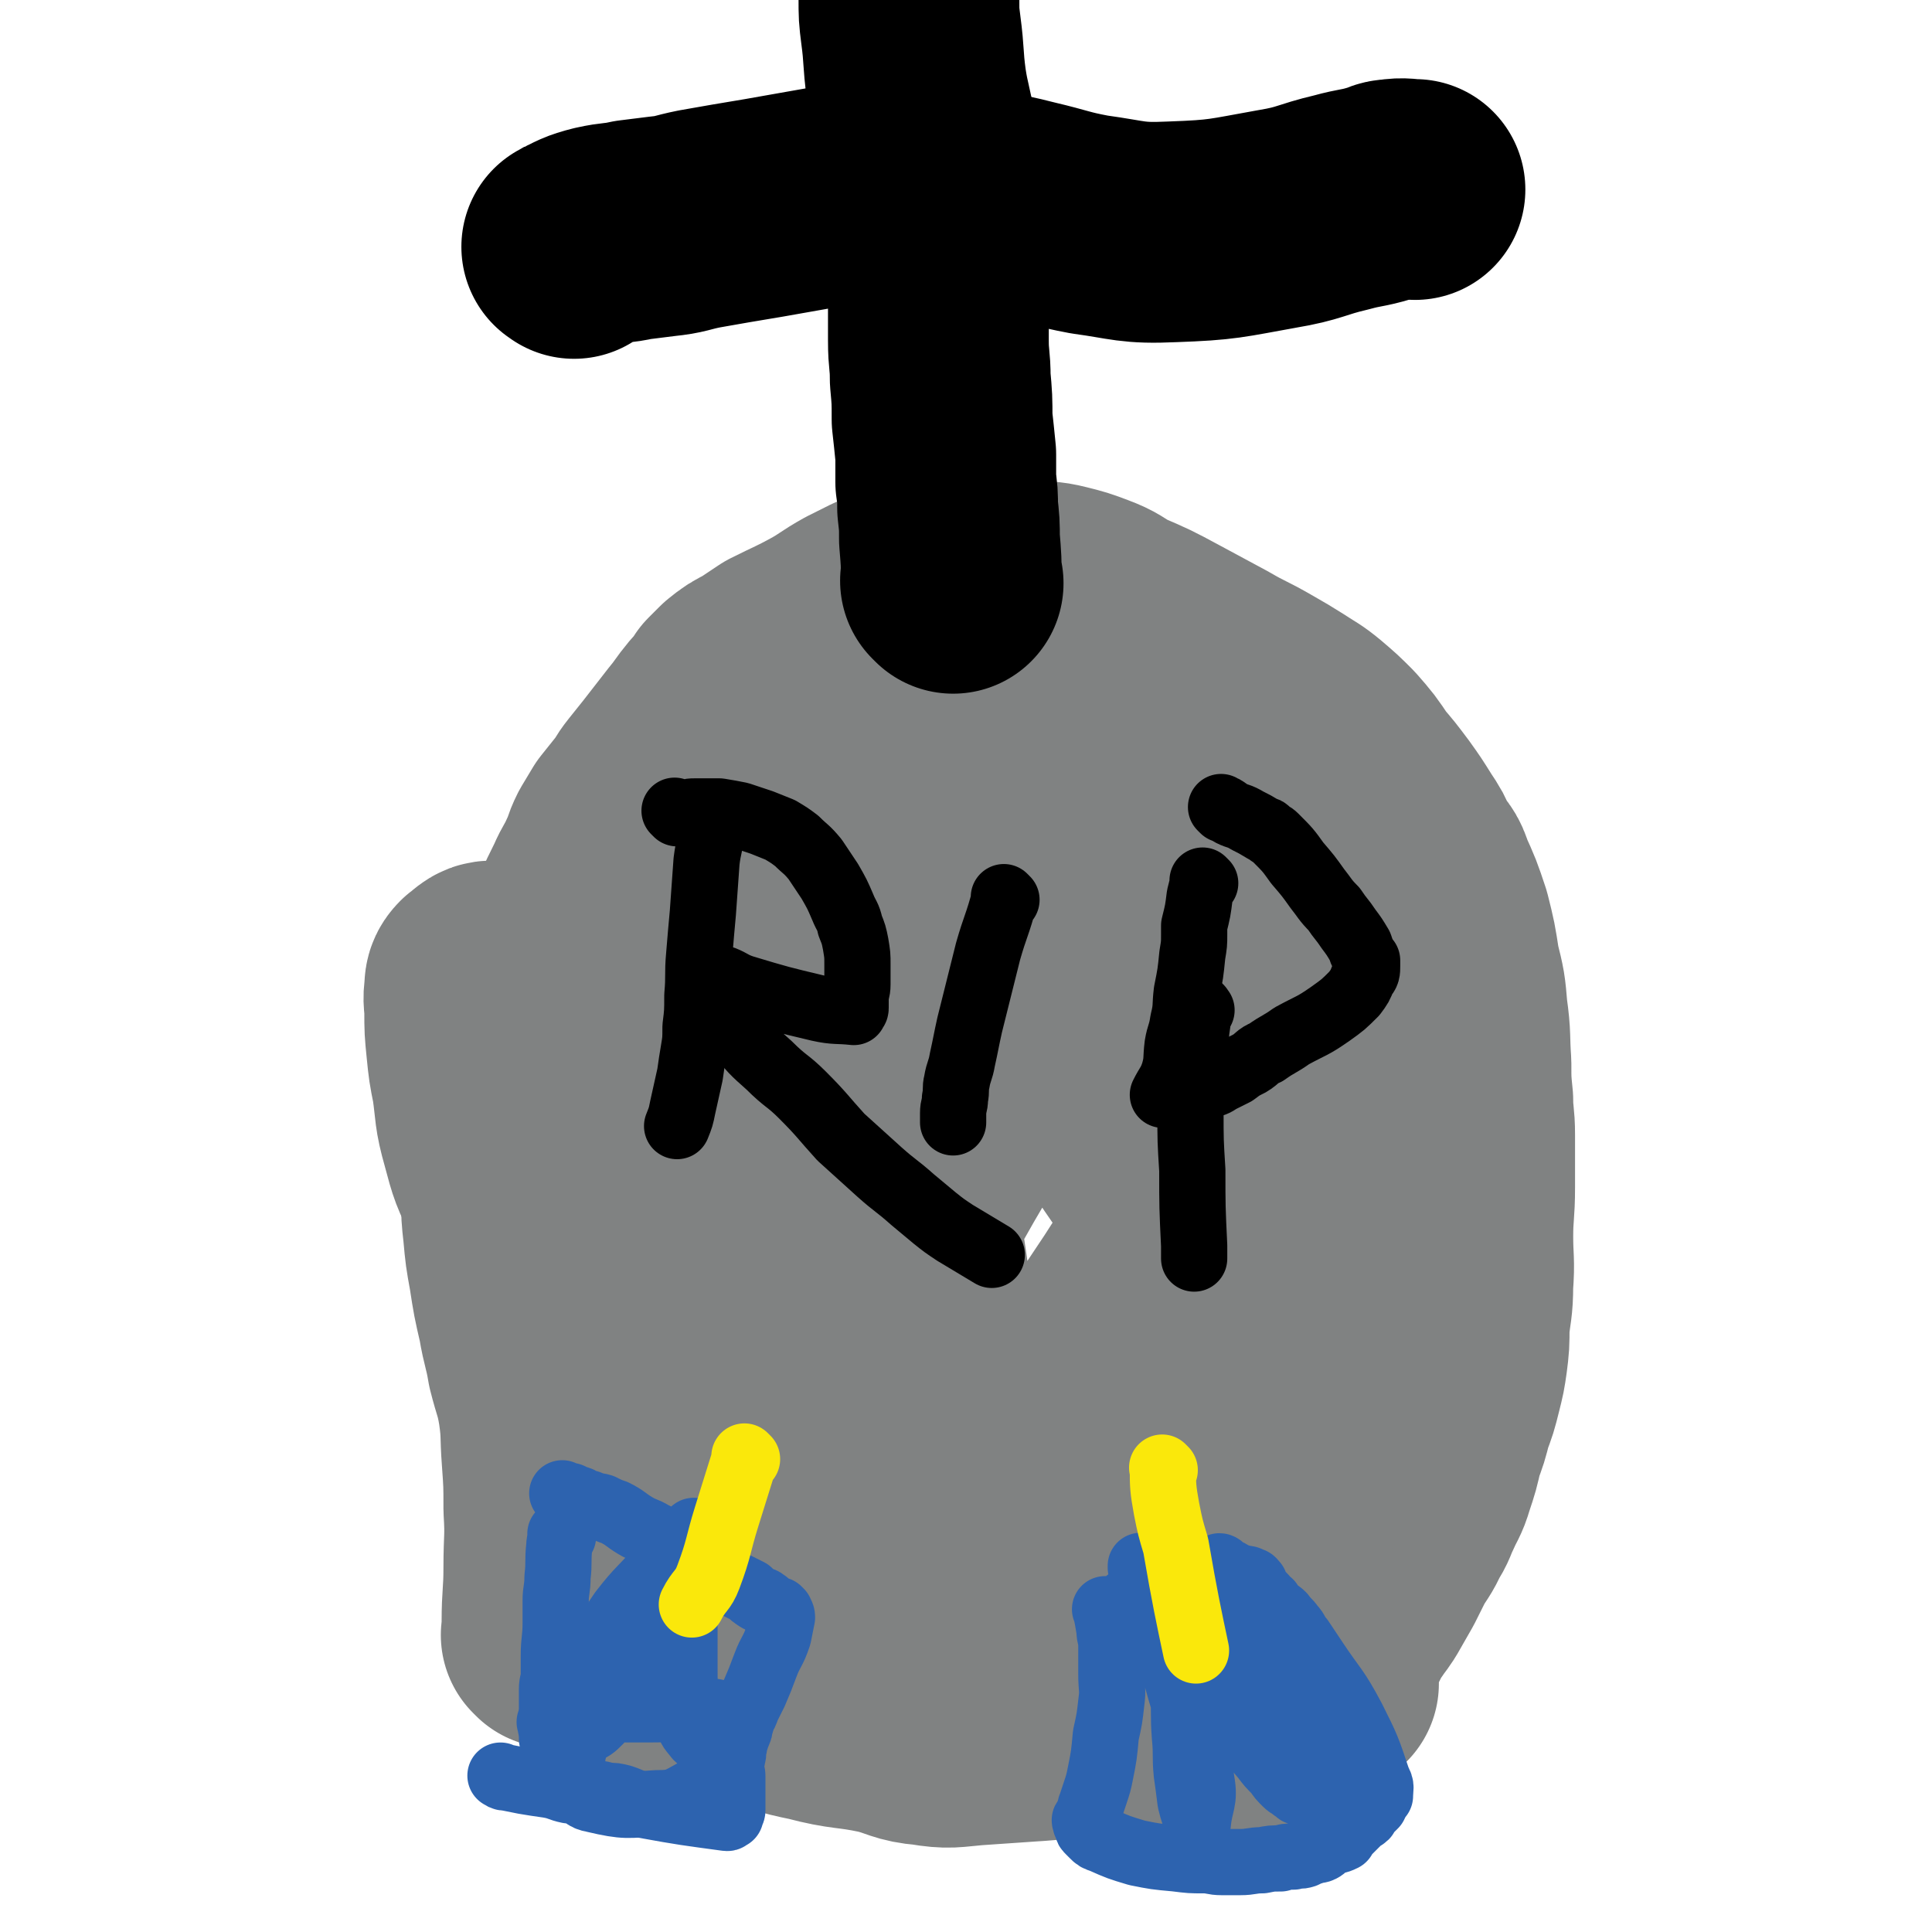 <svg viewBox='0 0 1050 1050' version='1.1' xmlns='http://www.w3.org/2000/svg' xmlns:xlink='http://www.w3.org/1999/xlink'><g fill='none' stroke='#808282' stroke-width='120' stroke-linecap='round' stroke-linejoin='round'><path d='M301,890c-1,-1 -1,-1 -1,-1 -1,-1 0,0 0,0 0,-3 0,-3 0,-7 0,-15 1,-15 1,-30 0,-16 1,-16 0,-32 0,-14 0,-14 -1,-28 -1,-13 0,-13 -2,-27 -2,-12 -3,-12 -6,-24 -2,-12 -3,-12 -5,-24 -3,-13 -3,-13 -5,-26 -2,-11 -2,-11 -3,-22 -1,-9 -1,-9 -1,-18 0,-10 0,-10 1,-20 0,-10 1,-10 2,-20 0,-6 0,-6 1,-13 0,-5 0,-5 1,-11 0,-5 1,-5 2,-10 1,-5 0,-5 2,-9 1,-5 2,-5 4,-10 2,-7 2,-7 5,-13 2,-7 2,-7 5,-13 2,-6 2,-6 5,-12 2,-6 2,-6 5,-11 2,-5 2,-5 5,-10 3,-7 3,-7 7,-15 3,-7 4,-7 7,-14 3,-6 2,-6 5,-12 3,-5 3,-5 6,-10 4,-5 4,-5 8,-10 4,-5 3,-5 7,-10 4,-5 4,-5 8,-10 7,-9 7,-9 14,-18 5,-6 5,-7 10,-13 4,-4 4,-4 7,-9 3,-3 3,-3 6,-6 5,-4 5,-4 11,-7 6,-4 6,-4 12,-8 12,-6 13,-6 24,-12 9,-5 9,-6 18,-11 6,-3 6,-3 12,-6 5,-2 5,-2 10,-4 6,-1 7,-1 13,-1 7,-1 7,-1 14,-1 13,-1 13,-1 25,-1 10,0 10,-1 20,0 8,1 8,0 16,2 8,2 8,2 16,5 8,3 8,4 15,8 14,6 14,6 27,13 13,7 13,7 26,14 12,7 12,6 24,13 7,4 7,4 15,9 6,4 7,4 13,9 7,6 7,6 13,12 7,8 7,8 13,17 6,7 6,7 12,15 5,7 5,7 10,15 4,6 4,6 7,13 4,6 5,5 7,12 5,11 5,11 9,23 3,12 3,12 5,25 3,12 3,12 4,24 2,14 1,14 2,28 0,10 0,10 1,20 0,9 1,9 1,19 0,14 0,14 0,28 0,14 -1,14 -1,27 0,13 1,13 0,26 0,12 -1,12 -2,23 0,9 0,9 -1,17 -1,7 -1,7 -3,15 -2,8 -2,8 -5,16 -2,8 -2,8 -5,16 -2,9 -2,9 -5,18 -2,7 -3,7 -6,14 -3,6 -2,6 -6,12 -3,7 -4,7 -8,14 -3,6 -3,6 -6,12 -4,7 -4,7 -8,14 -2,3 -2,3 -5,7 -1,2 -2,2 -3,4 -1,1 -1,1 -2,3 -1,1 0,2 -1,3 -1,2 -1,2 -2,3 -1,2 -1,2 -2,3 -1,1 -1,1 -1,3 -1,1 -1,1 -1,2 0,1 -1,1 -1,2 0,2 0,2 0,3 0,2 -1,2 -1,3 0,2 1,2 1,3 0,2 0,2 0,3 0,1 0,1 0,2 0,0 0,0 0,0 0,1 0,1 0,2 0,0 0,0 0,0 0,0 0,-1 0,-1 -1,0 -1,2 -2,2 -7,0 -8,1 -16,-1 -15,-5 -16,-6 -31,-13 -17,-9 -16,-10 -32,-20 -23,-12 -23,-12 -45,-24 -15,-8 -15,-8 -30,-16 -8,-4 -8,-5 -17,-8 -6,-2 -7,-1 -13,-1 -8,-1 -8,-1 -15,0 -7,0 -7,1 -14,1 -7,1 -7,1 -14,3 -8,2 -8,2 -16,4 -6,2 -6,1 -12,3 -6,1 -6,1 -12,3 -7,2 -7,2 -14,5 -7,2 -7,2 -14,4 -4,2 -5,1 -9,3 -4,1 -4,1 -7,2 -3,0 -3,0 -5,1 -2,1 -2,0 -4,1 -2,0 -2,1 -4,1 -1,1 -1,0 -3,1 -1,0 -1,1 -2,1 -1,1 -1,1 -2,1 -1,0 -1,0 -2,0 -1,0 -1,1 -2,1 -3,0 -3,-1 -5,-1 -4,0 -4,0 -7,0 -3,-1 -3,-1 -7,-2 -3,-1 -3,0 -7,-1 -3,-1 -3,-1 -7,-2 -3,-1 -4,0 -7,-2 -7,-4 -7,-5 -13,-9 '/><path d='M355,911c-1,-1 -1,-1 -1,-1 -1,-1 0,0 0,0 3,1 3,1 6,1 6,1 6,1 12,2 8,2 8,2 15,4 13,3 13,2 26,5 14,4 14,5 29,8 19,5 19,3 38,7 12,3 12,5 24,6 12,2 13,1 25,0 15,-1 15,-1 29,-2 17,-1 17,-2 35,-2 22,0 22,-1 43,1 12,1 12,3 24,4 8,2 8,1 17,2 1,0 1,1 2,1 '/><path d='M404,797c-1,-1 -1,-1 -1,-1 -1,-1 0,0 0,0 1,-2 2,-2 2,-4 0,-16 0,-17 -1,-33 -3,-31 -3,-31 -7,-63 -3,-29 -5,-29 -7,-58 -2,-22 -2,-22 -2,-43 0,-21 0,-21 1,-42 1,-17 2,-17 3,-33 2,-17 1,-17 2,-33 1,-11 2,-11 3,-22 1,-4 0,-4 1,-8 1,-2 1,-2 2,-4 0,-1 0,-1 0,-1 0,-1 1,0 1,0 1,0 1,0 1,0 12,28 13,28 24,57 14,37 16,36 25,75 8,35 7,35 9,71 2,40 1,41 0,81 0,27 -1,27 -3,54 -1,20 -1,20 -2,40 -1,5 -1,5 -2,10 -1,2 -1,2 -1,4 0,1 0,1 -1,2 0,0 0,0 0,0 0,0 0,0 0,0 -22,-20 -23,-19 -44,-39 -29,-29 -30,-29 -56,-60 -25,-29 -24,-29 -46,-60 -14,-20 -16,-19 -27,-40 -7,-14 -7,-14 -11,-29 -4,-14 -3,-15 -5,-29 -2,-10 -2,-10 -3,-20 -1,-10 -1,-10 -1,-19 0,-6 -1,-6 0,-12 0,-3 0,-4 2,-6 4,-3 5,-5 9,-4 12,3 15,3 24,13 29,28 28,30 52,63 18,24 17,24 31,50 9,18 8,18 15,37 5,14 5,14 9,29 3,11 3,11 7,21 1,5 1,5 4,10 1,3 1,3 3,6 1,2 1,2 4,3 4,1 6,2 9,-1 14,-14 14,-16 26,-33 15,-21 14,-21 28,-43 15,-25 15,-24 29,-49 10,-17 10,-17 18,-34 7,-16 8,-15 13,-31 5,-16 5,-17 7,-33 4,-27 5,-27 4,-55 -1,-24 -3,-24 -7,-49 -2,-13 -3,-13 -5,-26 -1,-3 -1,-3 -1,-7 0,0 0,0 0,0 3,2 4,1 6,4 21,38 22,38 40,79 20,44 25,44 35,91 18,89 11,100 22,182 0,4 -1,-13 -1,-10 2,30 3,38 4,76 1,25 0,25 -1,49 -1,9 -1,9 -1,18 0,5 0,5 0,10 0,2 0,2 0,3 0,2 1,2 2,3 0,0 0,0 0,0 5,-13 8,-13 11,-27 9,-44 11,-44 12,-89 0,-50 -1,-51 -9,-101 -6,-41 -6,-42 -19,-82 -10,-32 -12,-32 -26,-63 -10,-22 -10,-21 -20,-43 -11,-21 -10,-21 -21,-43 -10,-20 -11,-20 -21,-40 -6,-11 -5,-11 -11,-22 -2,-6 -2,-6 -5,-12 0,-1 -1,-1 -1,-2 0,0 0,0 0,0 20,27 22,26 40,55 27,44 28,44 50,92 16,37 16,38 26,77 10,42 9,42 14,85 5,35 4,35 6,71 1,21 0,21 2,41 1,6 1,6 3,12 1,4 1,4 4,7 1,3 1,4 3,4 4,2 5,3 8,0 10,-9 13,-9 18,-22 10,-24 12,-25 13,-51 1,-36 0,-37 -9,-72 -10,-40 -12,-40 -28,-78 -15,-36 -16,-35 -33,-69 -8,-17 -10,-17 -17,-34 -4,-11 -3,-12 -6,-23 -2,-11 -2,-11 -4,-22 -1,-4 -1,-4 -2,-9 -1,-3 -1,-3 -2,-6 -1,-2 -1,-2 -2,-4 -1,-2 0,-2 -1,-3 -1,-1 -1,-1 -2,-2 0,0 0,0 0,0 0,10 -1,11 0,21 5,42 7,42 13,83 6,42 8,42 12,85 2,34 0,34 0,67 0,33 0,33 0,66 0,0 0,0 0,0 1,0 1,0 1,0 2,1 2,1 5,2 1,1 2,2 3,1 7,-8 11,-8 13,-18 4,-24 5,-26 -2,-50 -9,-37 -10,-38 -29,-71 -23,-38 -27,-35 -54,-69 -29,-37 -30,-36 -57,-74 -5,-6 -3,-6 -7,-13 -5,-10 -5,-9 -10,-19 -3,-6 -3,-6 -6,-13 0,-1 0,-1 0,-2 -1,-1 0,-1 -1,-2 0,0 -1,0 -1,0 -1,0 0,-1 0,-1 -1,-1 -1,-1 -1,-1 0,0 0,0 -1,0 0,0 0,0 0,0 -6,10 -9,9 -11,20 -8,37 -9,38 -8,77 2,56 7,56 15,113 6,49 8,48 13,97 3,32 1,32 1,64 1,14 -1,14 0,28 0,6 0,6 2,13 1,3 1,3 3,6 0,0 0,0 0,0 4,-3 4,-3 9,-6 16,-10 19,-6 32,-20 16,-17 13,-20 26,-41 9,-15 8,-16 16,-31 6,-10 7,-9 14,-19 6,-9 6,-9 12,-18 9,-14 9,-14 18,-29 12,-20 14,-20 23,-42 9,-19 8,-19 13,-39 4,-14 4,-14 4,-28 0,-11 0,-12 -4,-23 -4,-13 -3,-14 -11,-26 -15,-21 -16,-21 -35,-40 -19,-19 -20,-18 -41,-35 -14,-12 -14,-12 -29,-24 -3,-2 -3,-2 -6,-4 -1,-1 -2,-1 -3,-1 -1,0 -2,0 -2,1 -2,10 -5,11 -3,22 8,41 8,41 22,81 11,31 13,31 28,60 12,24 11,25 25,47 9,13 9,14 21,24 18,14 19,15 40,24 19,7 21,6 42,8 14,2 15,1 29,0 8,-1 8,0 15,-3 6,-3 7,-4 10,-10 6,-11 7,-12 8,-24 1,-21 0,-22 -4,-43 -3,-22 -4,-22 -10,-43 -3,-11 -3,-11 -8,-21 -2,-6 -2,-6 -6,-11 -2,-4 -2,-4 -5,-7 -1,-2 -1,-1 -3,-3 '/></g>
<g fill='none' stroke='#000000' stroke-width='120' stroke-linecap='round' stroke-linejoin='round'><path d='M518,317c-1,-1 -1,-1 -1,-1 -1,-1 0,0 0,0 0,0 0,0 0,0 0,-11 0,-11 -1,-23 0,-8 0,-8 -1,-17 0,-7 0,-7 -1,-14 0,-7 0,-7 0,-15 -1,-10 -1,-10 -2,-19 0,-11 0,-11 -1,-22 0,-11 -1,-10 -1,-21 0,-9 0,-9 0,-17 0,-10 0,-10 -1,-20 0,-7 0,-7 -1,-15 0,-7 0,-7 -1,-14 -1,-10 -1,-10 -2,-19 -1,-14 0,-14 -2,-28 -2,-13 -3,-13 -5,-26 -2,-15 -1,-15 -3,-30 -1,-8 -1,-8 -1,-17 0,-4 0,-4 0,-8 0,-2 0,-2 0,-4 0,-2 0,-2 0,-4 '/><path d='M312,135c-1,-1 -2,-1 -1,-1 6,-3 7,-4 15,-6 9,-2 9,-1 18,-3 8,-1 8,-1 16,-2 10,-1 10,-2 20,-4 17,-3 17,-3 35,-6 17,-3 17,-3 34,-6 18,-2 19,-2 37,-3 11,0 11,0 23,1 12,1 12,2 25,4 13,2 13,2 25,5 17,4 17,5 33,8 22,3 23,5 45,4 28,-1 29,-2 57,-7 18,-3 18,-5 35,-9 11,-3 11,-2 21,-5 4,-1 4,-2 7,-2 6,-1 7,0 12,0 '/></g>
<g fill='none' stroke='#000000' stroke-width='36' stroke-linecap='round' stroke-linejoin='round'><path d='M388,452c-1,-1 -1,-1 -1,-1 -1,-1 0,0 0,0 -1,8 -2,9 -3,17 -1,14 -1,14 -2,28 -1,11 -1,11 -2,23 -1,11 0,11 -1,22 0,9 0,9 -1,17 0,7 0,7 -1,13 -1,6 -1,6 -2,13 -2,9 -2,9 -4,18 -1,5 -1,5 -3,10 '/><path d='M368,442c-1,-1 -2,-2 -1,-1 0,0 1,1 3,1 1,0 1,0 3,0 2,-1 2,-1 5,-1 3,0 3,0 6,0 3,0 3,0 7,0 6,1 6,1 11,2 6,2 6,2 12,4 5,2 5,2 10,4 5,3 5,3 9,6 5,5 5,4 10,10 4,6 4,6 8,12 4,7 4,7 7,14 2,5 3,5 4,10 2,5 2,5 3,10 1,6 1,6 1,11 0,6 0,6 0,11 0,4 -1,4 -1,8 0,2 0,2 0,5 0,1 -1,1 -1,2 0,0 0,0 0,0 -9,-1 -10,0 -19,-2 -21,-5 -21,-5 -41,-11 -6,-2 -6,-3 -11,-5 -4,-1 -4,-1 -7,-2 -1,-1 -1,-1 -3,-2 0,0 -1,0 -1,0 0,0 0,0 0,-1 0,0 0,0 0,0 0,0 -1,0 -1,0 1,4 2,4 4,9 4,6 4,6 7,12 5,6 4,7 9,13 8,10 8,10 17,18 9,9 10,8 18,16 11,11 11,12 21,23 10,9 10,9 21,19 9,8 9,7 18,15 6,5 6,5 12,10 5,4 5,4 11,8 5,3 5,3 10,6 5,3 5,3 10,6 '/><path d='M547,489c-1,-1 -1,-1 -1,-1 -1,-1 0,0 0,0 -4,15 -5,15 -9,29 -5,20 -5,20 -10,40 -2,9 -2,10 -4,19 -1,6 -2,6 -3,12 -1,4 0,4 -1,9 0,4 -1,4 -1,8 0,2 0,3 0,5 '/><path d='M655,480c-1,-1 -1,-1 -1,-1 -1,-1 0,0 0,0 0,0 0,0 0,0 -1,4 -1,4 -2,8 -1,8 -1,8 -3,16 0,2 0,2 0,4 0,0 0,0 0,1 0,5 0,5 -1,11 -1,10 -1,10 -3,20 -1,8 0,8 -2,16 -1,7 -2,7 -3,13 -1,8 0,8 -2,15 -2,6 -3,6 -6,12 '/><path d='M665,440c-1,-1 -2,-2 -1,-1 1,0 2,1 5,3 4,2 4,1 9,4 4,2 4,2 9,5 1,0 1,0 2,1 2,2 2,1 4,3 7,7 7,7 12,14 6,7 6,7 11,14 4,5 4,6 9,11 4,6 4,5 8,11 3,4 3,4 6,9 1,3 1,3 2,5 1,2 1,2 2,3 0,2 0,2 0,3 0,3 0,4 -2,6 -2,5 -2,5 -5,9 -6,6 -6,6 -13,11 -10,7 -10,6 -21,12 -7,5 -7,4 -14,9 -5,2 -4,3 -9,6 -4,2 -4,2 -8,5 -4,2 -4,2 -8,4 -3,2 -3,2 -8,3 -4,1 -4,0 -8,1 '/><path d='M653,549c-1,-1 -1,-2 -1,-1 -1,1 0,2 -1,4 0,6 -1,6 -1,12 -1,8 -1,8 -2,17 0,11 -1,11 -1,23 0,16 0,16 1,32 0,20 0,20 1,41 0,3 0,3 0,7 '/></g>
<g fill='none' stroke='#2D63AF' stroke-width='36' stroke-linecap='round' stroke-linejoin='round'><path d='M306,835c-1,-1 -1,-1 -1,-1 -1,-1 0,0 0,0 0,3 -1,3 -1,6 -1,9 0,9 -1,17 0,7 -1,7 -1,13 0,6 0,6 0,12 0,9 -1,9 -1,18 0,5 0,5 0,11 0,3 -1,3 -1,7 0,2 0,2 0,4 0,2 0,2 0,3 0,2 0,2 0,3 0,1 0,1 0,3 0,2 0,2 0,3 0,2 0,2 0,3 0,1 0,1 0,1 0,2 0,2 0,3 0,1 0,1 0,2 0,1 0,1 0,2 0,0 0,0 1,1 0,1 0,1 0,2 0,0 0,0 0,1 0,1 1,1 2,2 0,0 -1,0 -1,0 '/><path d='M307,813c-1,-1 -1,-1 -1,-1 -1,-1 0,0 0,0 2,1 2,1 4,1 2,1 2,1 5,2 2,1 2,2 5,2 3,2 4,1 7,2 4,2 4,2 7,3 6,3 6,4 11,7 5,3 5,2 10,5 6,3 6,3 12,6 1,1 1,1 3,2 3,2 3,2 6,4 4,2 3,3 6,5 4,3 4,3 8,5 4,3 5,3 9,5 4,2 4,2 8,4 2,2 2,2 5,4 2,1 2,0 4,2 1,0 0,1 2,2 0,0 1,0 2,1 0,0 0,0 1,1 1,0 1,0 2,0 0,0 0,0 0,0 0,1 0,1 0,1 0,0 1,0 1,0 0,0 0,0 0,0 0,1 1,1 1,3 -1,5 -1,5 -2,10 -3,9 -4,8 -7,16 -3,8 -3,8 -6,15 -2,4 -2,4 -4,8 -1,3 -1,3 -3,6 0,2 0,2 -1,4 0,2 0,2 -1,4 0,1 -1,1 -1,3 -1,2 -1,2 -1,4 -1,3 0,3 -1,6 0,2 -1,2 -1,4 0,1 0,1 0,3 0,1 1,1 1,3 0,1 0,1 0,2 0,1 0,1 0,2 0,2 0,2 0,3 0,2 0,2 0,4 0,2 0,2 0,3 0,1 0,1 0,2 0,1 0,1 0,2 0,0 0,0 0,0 0,1 0,1 0,1 0,1 -1,1 -1,1 0,1 0,1 0,2 0,0 0,0 -1,0 0,0 0,0 0,0 -1,1 0,1 -1,1 -22,-3 -23,-3 -45,-7 -6,-1 -6,-2 -12,-4 -4,-1 -4,-1 -8,-1 -3,-1 -3,-1 -5,-1 -1,0 -1,0 -3,0 -2,0 -2,-1 -4,-1 -2,-1 -2,-1 -4,-1 -2,0 -2,0 -5,0 -5,-1 -5,-2 -11,-3 -7,-1 -7,-1 -13,-2 -5,-1 -5,-1 -10,-2 -2,0 -1,0 -3,-1 '/><path d='M602,876c-1,-1 -1,-1 -1,-1 -1,-1 0,0 0,0 1,5 1,5 2,11 0,4 1,4 1,8 0,4 0,4 0,8 0,4 0,4 0,8 0,8 1,8 0,15 -1,9 -1,9 -3,18 -1,11 -1,11 -3,21 -1,5 -1,5 -3,11 -1,3 -1,3 -2,6 -1,2 0,2 -1,4 0,1 -1,1 -1,2 0,1 0,1 0,2 0,0 -1,0 -1,0 -1,0 0,1 0,1 0,1 0,1 0,1 1,1 1,1 2,2 0,0 -1,0 -1,0 0,1 0,1 1,2 1,1 1,1 2,2 2,2 2,2 5,3 9,4 9,4 19,7 10,2 10,2 21,3 8,1 8,1 15,1 5,0 5,1 10,1 5,0 5,0 10,0 6,0 6,-1 12,-1 5,-1 5,-1 10,-1 3,-1 3,-1 7,-1 3,-1 3,0 6,-1 2,-1 2,-1 5,-2 1,-1 2,0 4,-1 2,-1 2,-2 4,-3 4,-2 4,-1 8,-3 0,-1 0,-2 1,-2 2,-2 2,-2 4,-4 2,-2 2,-2 4,-4 1,-1 2,-1 3,-2 1,-2 1,-2 3,-4 1,-1 1,-1 2,-2 0,-1 0,-1 1,-2 1,-2 1,-2 2,-3 0,-4 1,-5 -1,-8 -6,-18 -6,-18 -14,-34 -9,-17 -10,-16 -20,-31 -4,-6 -4,-6 -8,-12 -3,-3 -2,-4 -5,-7 -2,-3 -3,-3 -5,-6 -2,-2 -3,-2 -5,-4 -1,-1 -1,-1 -2,-3 -2,-1 -2,-1 -3,-3 -1,-1 -1,-1 -3,-3 -1,-2 -1,-2 -2,-4 -1,0 0,0 0,0 0,-1 -1,0 -1,-1 0,0 0,0 0,0 0,-1 -1,-1 -1,-1 -1,0 -1,-1 -3,-1 -4,-1 -5,-1 -9,-1 -8,0 -8,0 -15,1 -6,1 -6,1 -13,3 -5,1 -5,1 -10,3 -4,1 -4,1 -8,3 -3,1 -2,1 -5,2 -1,0 -1,0 -3,1 -1,0 -1,0 -2,1 -1,1 -1,1 -1,2 -1,0 -1,0 -2,0 0,0 0,1 0,1 0,1 -1,0 -1,1 -1,0 -1,0 -1,1 0,1 0,1 0,2 1,2 1,2 2,3 3,2 3,2 7,4 4,1 4,1 8,2 2,1 2,0 5,1 3,0 2,1 5,1 2,0 2,-1 3,0 1,0 0,1 0,2 0,0 1,0 1,0 1,2 2,3 2,5 2,11 2,11 3,22 1,13 0,13 1,26 1,10 0,10 1,20 1,7 1,7 2,15 1,4 1,4 2,7 1,2 0,2 1,4 0,1 1,1 1,1 0,0 0,0 0,0 1,-11 4,-12 2,-23 -4,-29 -6,-29 -14,-58 -6,-20 -7,-19 -13,-39 -1,-6 0,-6 -2,-11 -1,-4 -2,-4 -3,-7 -1,-1 -1,-1 -1,-1 0,-1 0,-1 0,-1 0,0 0,0 0,0 1,4 0,4 2,8 1,4 1,4 3,7 9,15 9,15 19,28 9,14 10,13 19,27 7,9 7,10 13,19 5,8 5,8 11,15 3,4 3,4 7,8 2,3 2,3 5,6 2,2 2,1 4,3 1,0 1,0 2,1 0,0 0,1 1,1 1,0 2,0 2,-2 3,-3 3,-4 4,-8 1,-8 1,-8 1,-16 0,-6 0,-6 0,-11 0,-3 0,-3 0,-6 0,-3 0,-3 0,-5 0,-4 0,-4 0,-7 -1,-5 0,-5 -2,-9 -1,-5 -2,-5 -4,-9 -1,-4 -1,-4 -3,-8 -1,-3 -1,-3 -3,-6 -1,-2 -2,-2 -4,-4 -2,-2 -2,-2 -4,-5 -3,-3 -3,-3 -6,-6 -4,-4 -4,-4 -9,-9 -4,-3 -4,-3 -8,-7 -2,-2 -2,-1 -5,-3 -1,-1 -1,-1 -1,-1 -1,-1 -2,-1 -1,0 1,6 0,7 3,13 12,21 12,20 26,40 10,15 10,15 20,29 6,7 7,7 13,15 3,4 3,4 6,8 2,3 2,3 4,5 1,1 2,1 2,1 0,0 0,1 0,1 0,0 0,0 0,0 '/><path d='M385,943c-1,-1 -1,-1 -1,-1 -1,-1 0,0 0,0 0,1 0,1 0,2 0,0 -1,0 -1,0 -1,0 0,1 0,1 0,1 -1,0 -1,0 -2,0 -2,0 -3,-1 -3,-4 -4,-4 -5,-9 -2,-6 -1,-6 -1,-12 -1,-8 -1,-8 -1,-16 0,-9 0,-9 0,-17 0,-9 0,-9 0,-19 0,-8 0,-8 1,-17 1,-7 1,-7 2,-14 1,-2 0,-2 1,-5 0,-1 1,-1 1,-2 0,-1 0,-1 0,-1 0,0 0,0 0,0 -8,9 -8,9 -17,19 -11,13 -12,12 -22,25 -7,10 -6,11 -12,21 -5,7 -4,7 -9,15 -3,5 -3,5 -7,9 -2,3 -2,3 -5,6 -2,2 -2,2 -4,5 -1,1 0,1 -1,3 -1,1 -2,1 -1,1 0,3 1,4 3,5 2,2 3,2 6,2 5,0 5,0 9,-2 5,-2 5,-2 9,-6 5,-6 5,-6 9,-13 6,-10 6,-10 12,-20 3,-7 3,-7 6,-15 1,-3 1,-3 2,-7 0,-2 0,-2 0,-4 0,-1 0,-1 0,-2 0,0 0,-1 -1,-1 -1,0 -2,0 -3,1 -10,11 -10,11 -18,24 -7,11 -6,12 -12,25 -3,7 -3,7 -5,15 -2,5 -2,5 -4,10 0,3 0,3 -1,6 0,4 0,4 0,7 0,3 0,3 1,6 0,2 0,2 1,4 4,4 4,6 10,7 17,4 18,3 34,2 10,0 11,-1 20,-6 7,-3 6,-5 11,-10 4,-5 5,-5 8,-10 2,-5 1,-5 3,-10 1,-2 0,-2 1,-4 0,-1 1,-1 1,-2 0,0 0,-1 0,-1 -1,-1 -1,-1 -2,-2 -6,-3 -6,-4 -13,-5 -17,-2 -17,-1 -35,-1 -11,0 -11,0 -21,0 -7,0 -7,1 -13,1 -3,0 -3,0 -6,0 '/></g>
<g fill='none' stroke='#FAE80B' stroke-width='36' stroke-linecap='round' stroke-linejoin='round'><path d='M406,793c-1,-1 -1,-1 -1,-1 -1,-1 0,0 0,0 -5,16 -5,16 -10,32 -5,16 -4,17 -10,33 -3,8 -5,7 -9,15 '/><path d='M633,799c-1,-1 -2,-2 -1,-1 0,9 0,11 2,22 2,10 2,10 5,20 5,29 7,38 11,57 '/></g>
</svg>